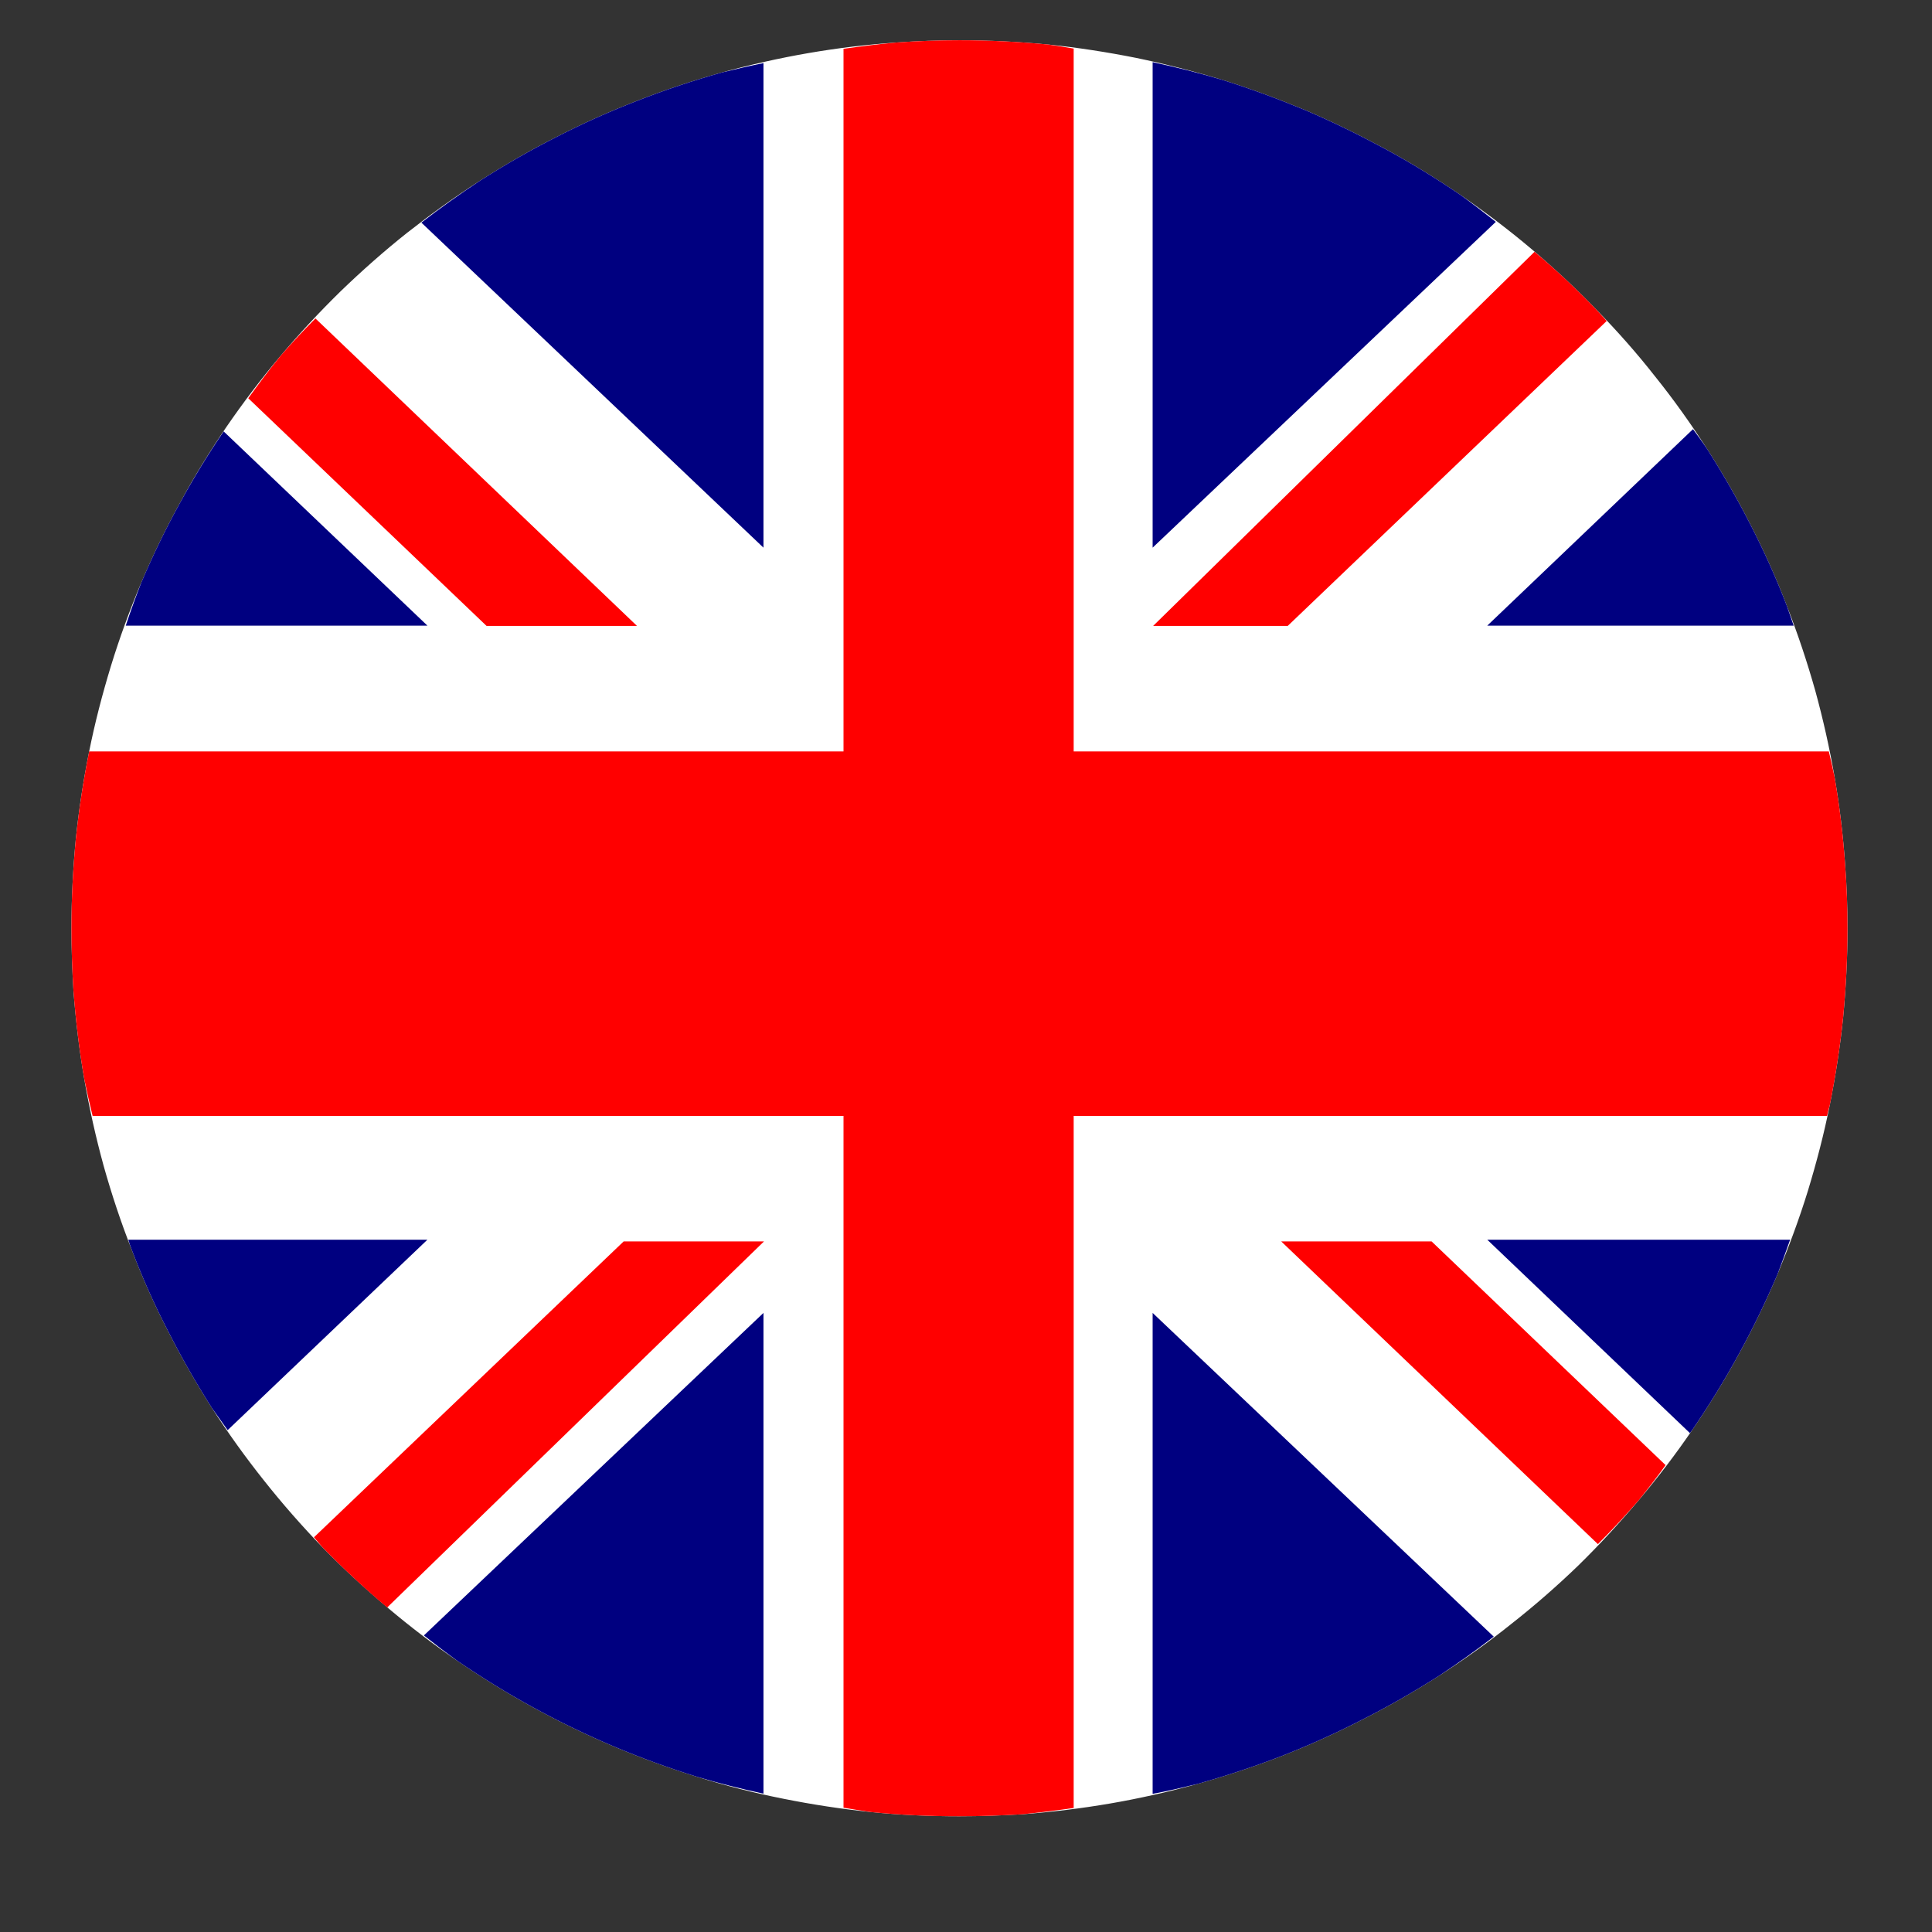<svg xmlns="http://www.w3.org/2000/svg" xmlns:xlink="http://www.w3.org/1999/xlink" width="40" zoomAndPan="magnify" viewBox="0 0 30 30" height="40" preserveAspectRatio="xMidYMid meet"><rect x="0" y="0" width="30" height="30" fill="#333333" stroke="none"/><defs><clipPath id="c517b6f2c2"><path d="M 1.109 0.625 L 28.688 0.625 L 28.688 28.203 L 1.109 28.203 Z M 1.109 0.625 " clip-rule="nonzero"></path></clipPath><clipPath id="1204d50cdd"><path d="M 1.109 0.625 L 28 0.625 L 28 28 L 1.109 28 Z M 1.109 0.625 " clip-rule="nonzero"></path></clipPath></defs><g clip-path="url(#c517b6f2c2)"><path fill="#ffffff" d="M 14.898 0.625 C 14.574 0.625 14.246 0.637 13.922 0.66 C 13.465 0.691 13.008 0.746 12.555 0.824 C 12.102 0.902 11.652 1.004 11.211 1.125 C 10.766 1.25 10.328 1.395 9.902 1.562 C 9.473 1.727 9.055 1.914 8.645 2.125 C 8.234 2.332 7.836 2.562 7.449 2.809 C 7.059 3.059 6.688 3.328 6.324 3.613 C 5.965 3.898 5.621 4.203 5.289 4.523 C 4.961 4.844 4.648 5.18 4.352 5.531 C 4.055 5.883 3.777 6.25 3.516 6.629 C 3.258 7.008 3.016 7.398 2.797 7.805 C 2.574 8.207 2.375 8.621 2.195 9.043 C 2.016 9.469 1.859 9.898 1.723 10.34 C 1.59 10.777 1.473 11.223 1.383 11.676 C 1.293 12.125 1.223 12.582 1.176 13.039 C 1.133 13.496 1.109 13.953 1.109 14.414 C 1.109 14.738 1.121 15.066 1.141 15.391 C 1.176 15.848 1.23 16.305 1.309 16.758 C 1.387 17.211 1.488 17.66 1.609 18.102 C 1.734 18.547 1.879 18.984 2.047 19.41 C 2.211 19.84 2.398 20.262 2.609 20.668 C 2.816 21.078 3.047 21.48 3.293 21.867 C 3.543 22.254 3.809 22.625 4.098 22.988 C 4.383 23.348 4.684 23.691 5.004 24.023 C 5.324 24.352 5.664 24.664 6.016 24.961 C 6.367 25.258 6.73 25.535 7.113 25.797 C 7.492 26.055 7.883 26.297 8.285 26.516 C 8.691 26.738 9.105 26.938 9.527 27.117 C 9.953 27.297 10.383 27.453 10.824 27.59 C 11.262 27.727 11.707 27.84 12.16 27.93 C 12.609 28.02 13.062 28.09 13.523 28.137 C 13.98 28.184 14.438 28.203 14.898 28.203 C 15.223 28.203 15.551 28.191 15.875 28.172 C 16.332 28.137 16.789 28.082 17.242 28.004 C 17.695 27.926 18.145 27.824 18.586 27.703 C 19.031 27.578 19.469 27.434 19.895 27.27 C 20.324 27.102 20.742 26.914 21.152 26.703 C 21.562 26.496 21.961 26.266 22.348 26.02 C 22.734 25.77 23.109 25.504 23.469 25.215 C 23.832 24.93 24.176 24.629 24.508 24.309 C 24.836 23.988 25.148 23.648 25.445 23.297 C 25.742 22.945 26.02 22.582 26.281 22.199 C 26.539 21.82 26.781 21.43 27 21.027 C 27.223 20.621 27.422 20.207 27.602 19.785 C 27.777 19.359 27.938 18.93 28.074 18.488 C 28.207 18.051 28.324 17.605 28.414 17.152 C 28.504 16.703 28.574 16.25 28.621 15.793 C 28.664 15.332 28.688 14.875 28.688 14.414 C 28.688 14.09 28.676 13.766 28.652 13.438 C 28.621 12.98 28.566 12.523 28.488 12.07 C 28.41 11.617 28.309 11.168 28.188 10.727 C 28.062 10.281 27.918 9.848 27.75 9.418 C 27.586 8.988 27.398 8.57 27.188 8.16 C 26.98 7.75 26.75 7.352 26.504 6.965 C 26.254 6.578 25.988 6.203 25.699 5.844 C 25.414 5.48 25.109 5.137 24.789 4.809 C 24.469 4.477 24.133 4.164 23.781 3.867 C 23.43 3.57 23.062 3.293 22.684 3.031 C 22.305 2.773 21.914 2.531 21.508 2.312 C 21.105 2.094 20.691 1.891 20.27 1.711 C 19.844 1.535 19.414 1.375 18.973 1.238 C 18.535 1.105 18.09 0.992 17.637 0.898 C 17.188 0.809 16.734 0.738 16.273 0.691 C 15.816 0.648 15.359 0.625 14.898 0.625 Z M 14.898 0.625 " fill-opacity="1" fill-rule="nonzero"></path><path fill="#ff0000" d="M 14.898 0.625 C 14.574 0.625 14.246 0.637 13.922 0.66 C 13.648 0.684 13.371 0.719 13.098 0.758 L 13.098 11.668 L 1.383 11.668 C 1.383 11.672 1.383 11.672 1.383 11.676 C 1.293 12.125 1.223 12.582 1.176 13.039 C 1.133 13.496 1.109 13.953 1.109 14.414 C 1.109 14.738 1.121 15.066 1.141 15.391 C 1.176 15.848 1.23 16.305 1.309 16.758 C 1.348 16.949 1.391 17.137 1.438 17.328 L 13.098 17.328 L 13.098 28.07 C 13.238 28.094 13.379 28.117 13.523 28.137 C 13.98 28.184 14.438 28.203 14.898 28.203 C 15.223 28.203 15.551 28.191 15.875 28.172 C 16.141 28.145 16.406 28.113 16.672 28.074 L 16.672 17.328 L 28.371 17.328 C 28.383 17.27 28.398 17.211 28.414 17.156 C 28.504 16.703 28.574 16.25 28.621 15.793 C 28.664 15.332 28.688 14.875 28.688 14.414 C 28.688 14.09 28.676 13.766 28.652 13.438 C 28.621 12.98 28.566 12.523 28.488 12.07 C 28.461 11.938 28.43 11.801 28.398 11.668 L 16.672 11.668 L 16.672 0.754 C 16.539 0.73 16.406 0.711 16.273 0.691 C 15.816 0.648 15.359 0.625 14.898 0.625 Z M 23.828 3.91 L 17.906 9.719 L 19.996 9.719 L 24.949 4.984 C 24.895 4.926 24.844 4.867 24.789 4.809 C 24.484 4.492 24.164 4.191 23.828 3.91 Z M 4.898 4.945 C 4.711 5.133 4.527 5.328 4.352 5.531 C 4.18 5.742 4.016 5.961 3.855 6.184 L 7.555 9.719 L 9.891 9.719 Z M 11.863 19.277 L 9.684 19.277 L 4.875 23.871 C 4.918 23.922 4.961 23.973 5.004 24.023 C 5.324 24.352 5.66 24.664 6.012 24.961 Z M 19.895 19.277 L 24.812 23.977 C 25.031 23.758 25.242 23.531 25.445 23.297 C 25.59 23.117 25.73 22.938 25.863 22.75 L 22.23 19.277 Z M 19.895 19.277 " fill-opacity="1" fill-rule="nonzero"></path></g><g clip-path="url(#1204d50cdd)"><path fill="#000080" d="M 17.898 0.965 L 17.898 8.504 L 23.227 3.445 C 23.051 3.305 22.867 3.164 22.684 3.031 C 22.305 2.773 21.914 2.531 21.508 2.312 C 21.105 2.094 20.691 1.891 20.27 1.711 C 19.844 1.535 19.414 1.375 18.973 1.238 C 18.621 1.133 18.262 1.043 17.898 0.965 Z M 11.855 0.98 C 11.641 1.023 11.422 1.074 11.211 1.125 C 10.766 1.25 10.328 1.395 9.902 1.562 C 9.473 1.727 9.055 1.914 8.645 2.125 C 8.234 2.332 7.836 2.562 7.449 2.809 C 7.137 3.016 6.836 3.23 6.543 3.457 L 11.855 8.504 Z M 26.289 6.664 L 23.094 9.715 L 27.852 9.715 C 27.816 9.613 27.785 9.516 27.75 9.418 C 27.586 8.988 27.398 8.57 27.188 8.16 C 26.98 7.75 26.75 7.352 26.504 6.965 C 26.434 6.863 26.363 6.762 26.289 6.664 Z M 3.473 6.699 C 3.23 7.055 3.004 7.426 2.797 7.805 C 2.574 8.207 2.375 8.621 2.195 9.043 C 2.109 9.266 2.027 9.488 1.953 9.715 L 6.637 9.715 Z M 1.992 19.25 C 2.008 19.305 2.027 19.359 2.047 19.41 C 2.211 19.84 2.398 20.262 2.609 20.668 C 2.816 21.078 3.047 21.48 3.293 21.867 C 3.375 21.98 3.453 22.094 3.535 22.207 L 6.637 19.25 Z M 23.094 19.25 L 26.242 22.254 C 26.254 22.234 26.266 22.219 26.281 22.199 C 26.539 21.82 26.781 21.43 27 21.027 C 27.223 20.621 27.422 20.207 27.602 19.785 C 27.668 19.609 27.734 19.43 27.797 19.25 Z M 11.855 20.387 L 6.582 25.395 C 6.754 25.531 6.934 25.668 7.113 25.797 C 7.492 26.055 7.883 26.297 8.285 26.516 C 8.691 26.738 9.105 26.938 9.527 27.117 C 9.953 27.297 10.383 27.453 10.824 27.59 C 11.164 27.691 11.508 27.777 11.855 27.852 Z M 17.898 20.387 L 17.898 27.855 C 18.129 27.812 18.359 27.758 18.586 27.703 C 19.031 27.578 19.469 27.434 19.895 27.27 C 20.324 27.102 20.742 26.914 21.152 26.703 C 21.562 26.496 21.961 26.266 22.348 26.02 C 22.637 25.828 22.922 25.625 23.195 25.414 Z M 17.898 20.387 " fill-opacity="1" fill-rule="evenodd"></path></g></svg>